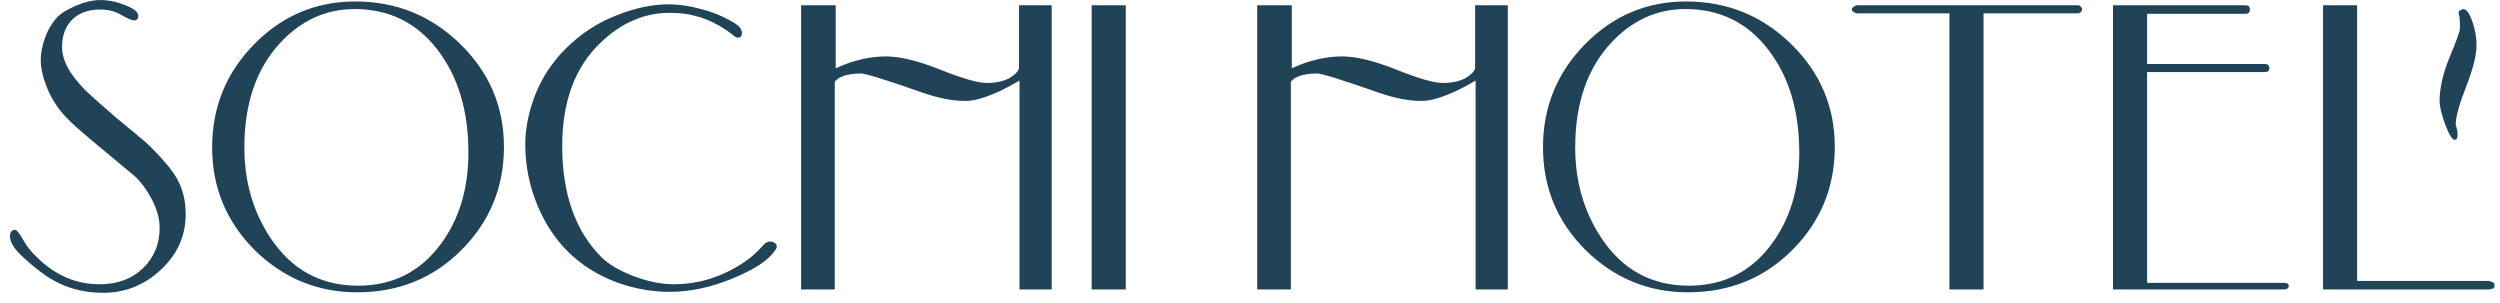 <?xml version="1.0" encoding="UTF-8"?> <svg xmlns="http://www.w3.org/2000/svg" width="190" height="23" viewBox="0 0 190 23" fill="none"><path d="M14.112 16.276C14.112 17.932 13.476 19.348 12.204 20.524C10.956 21.676 9.504 22.252 7.848 22.252C6.624 22.252 5.508 22.012 4.5 21.532C3.684 21.148 2.772 20.488 1.764 19.552C1.5 19.312 1.26 19.048 1.044 18.76C0.852 18.448 0.756 18.196 0.756 18.004C0.756 17.644 0.888 17.464 1.152 17.464C1.272 17.464 1.488 17.74 1.8 18.292C2.04 18.724 2.364 19.132 2.772 19.516C3.372 20.116 4.008 20.584 4.68 20.92C5.568 21.376 6.528 21.604 7.56 21.604C8.928 21.604 10.032 21.196 10.872 20.38C11.712 19.564 12.132 18.544 12.132 17.32C12.132 16.576 11.904 15.796 11.448 14.98C11.112 14.38 10.74 13.876 10.332 13.468C9.084 12.436 8.004 11.536 7.092 10.768C6.084 9.928 5.4 9.316 5.04 8.932C4.44 8.308 3.96 7.576 3.6 6.736C3.264 5.896 3.096 5.176 3.096 4.576C3.096 4.048 3.204 3.484 3.42 2.884C3.636 2.26 3.972 1.708 4.428 1.228C4.668 0.988 5.112 0.724 5.76 0.436C6.432 0.148 7.056 0.004 7.632 0.004C8.256 0.004 8.892 0.136 9.54 0.4C10.188 0.664 10.512 0.928 10.512 1.192C10.512 1.432 10.404 1.552 10.188 1.552C10.044 1.552 9.732 1.42 9.252 1.156C8.796 0.868 8.244 0.724 7.596 0.724C6.636 0.724 5.892 1.024 5.364 1.624C4.932 2.128 4.716 2.776 4.716 3.568C4.716 4.168 4.92 4.792 5.328 5.44C5.568 5.824 5.904 6.244 6.336 6.7C6.456 6.844 6.924 7.276 7.74 7.996C8.316 8.5 8.688 8.824 8.856 8.968C9.312 9.352 9.792 9.748 10.296 10.156C10.8 10.564 11.22 10.936 11.556 11.272C12.444 12.16 13.068 12.916 13.428 13.54C13.884 14.332 14.112 15.244 14.112 16.276ZM38.3 11.164C38.3 14.236 37.219 16.852 35.059 19.012C32.923 21.148 30.284 22.216 27.14 22.216C24.14 22.216 21.547 21.148 19.363 19.012C17.203 16.852 16.123 14.248 16.123 11.2C16.123 8.152 17.18 5.548 19.291 3.388C21.427 1.204 23.995 0.112 26.995 0.112C30.116 0.112 32.779 1.192 34.987 3.352C37.196 5.512 38.3 8.116 38.3 11.164ZM35.599 11.596C35.599 8.404 34.807 5.788 33.224 3.748C31.64 1.708 29.552 0.688 26.959 0.688C24.799 0.688 22.927 1.528 21.343 3.208C19.495 5.176 18.572 7.84 18.572 11.2C18.572 13.792 19.232 16.084 20.552 18.076C22.16 20.5 24.38 21.712 27.212 21.712C29.828 21.712 31.916 20.668 33.475 18.58C34.892 16.684 35.599 14.356 35.599 11.596ZM58.892 19.048C58.388 19.792 57.308 20.5 55.652 21.172C54.02 21.844 52.436 22.18 50.9 22.18C49.58 22.18 48.272 21.952 46.976 21.496C45.44 20.944 44.132 20.116 43.052 19.012C42.14 18.076 41.408 16.948 40.856 15.628C40.232 14.14 39.92 12.58 39.92 10.948C39.92 9.772 40.172 8.524 40.676 7.204C41.204 5.884 41.972 4.72 42.98 3.712C44.108 2.584 45.38 1.744 46.796 1.192C48.212 0.616 49.556 0.328 50.828 0.328C51.596 0.328 52.412 0.448 53.276 0.688C54.14 0.904 54.956 1.24 55.724 1.696C56.06 1.888 56.264 2.08 56.336 2.272C56.408 2.464 56.408 2.62 56.336 2.74C56.192 2.908 56.012 2.908 55.796 2.74C55.7 2.644 55.508 2.5 55.22 2.308C54.956 2.116 54.608 1.912 54.176 1.696C53.744 1.48 53.276 1.312 52.772 1.192C52.268 1.048 51.632 0.976 50.864 0.976C49.904 0.976 48.992 1.168 48.128 1.552C47.264 1.912 46.424 2.488 45.608 3.28C43.688 5.128 42.728 7.732 42.728 11.092C42.728 14.74 43.724 17.56 45.716 19.552C46.244 20.08 47.06 20.56 48.164 20.992C49.268 21.4 50.276 21.604 51.188 21.604C52.532 21.604 53.816 21.328 55.04 20.776C56.288 20.2 57.26 19.504 57.956 18.688C58.268 18.328 58.58 18.256 58.892 18.472C59.084 18.616 59.084 18.808 58.892 19.048ZM79.929 22H77.481V6.124C76.905 6.46 76.437 6.712 76.077 6.88C74.949 7.408 74.049 7.672 73.377 7.672C72.393 7.672 71.289 7.456 70.065 7.024C67.329 6.064 65.781 5.584 65.421 5.584C64.773 5.584 64.257 5.68 63.873 5.872C63.753 5.92 63.609 6.028 63.441 6.196V22H60.885V0.4H63.513V5.188C63.945 4.996 64.305 4.852 64.593 4.756C65.553 4.444 66.465 4.288 67.329 4.288C68.409 4.288 69.789 4.624 71.469 5.296C73.149 5.968 74.325 6.304 74.997 6.304C75.717 6.304 76.305 6.172 76.761 5.908C77.217 5.62 77.445 5.356 77.445 5.116V0.4H79.929V22ZM85.556 22H82.964V0.4H85.556V22ZM114.593 22H112.145V6.124C111.569 6.46 111.101 6.712 110.741 6.88C109.613 7.408 108.713 7.672 108.041 7.672C107.057 7.672 105.953 7.456 104.729 7.024C101.993 6.064 100.445 5.584 100.085 5.584C99.437 5.584 98.921 5.68 98.537 5.872C98.417 5.92 98.273 6.028 98.105 6.196V22H95.549V0.4H98.177V5.188C98.609 4.996 98.969 4.852 99.257 4.756C100.217 4.444 101.129 4.288 101.993 4.288C103.073 4.288 104.453 4.624 106.133 5.296C107.813 5.968 108.989 6.304 109.661 6.304C110.381 6.304 110.969 6.172 111.425 5.908C111.881 5.62 112.109 5.356 112.109 5.116V0.4H114.593V22ZM139.444 11.164C139.444 14.236 138.364 16.852 136.204 19.012C134.068 21.148 131.428 22.216 128.284 22.216C125.284 22.216 122.692 21.148 120.508 19.012C118.348 16.852 117.268 14.248 117.268 11.2C117.268 8.152 118.324 5.548 120.436 3.388C122.572 1.204 125.14 0.112 128.14 0.112C131.26 0.112 133.924 1.192 136.132 3.352C138.34 5.512 139.444 8.116 139.444 11.164ZM136.744 11.596C136.744 8.404 135.952 5.788 134.368 3.748C132.784 1.708 130.696 0.688 128.104 0.688C125.944 0.688 124.072 1.528 122.488 3.208C120.64 5.176 119.716 7.84 119.716 11.2C119.716 13.792 120.376 16.084 121.696 18.076C123.304 20.5 125.524 21.712 128.356 21.712C130.972 21.712 133.06 20.668 134.62 18.58C136.036 16.684 136.744 14.356 136.744 11.596ZM158.237 0.724C158.237 0.844 158.153 0.94 157.985 1.012H150.749V22H148.157V1.012H141.101C140.861 0.94 140.741 0.832 140.741 0.688C140.741 0.592 140.861 0.496 141.101 0.4H157.985C158.153 0.472 158.237 0.58 158.237 0.724ZM173.944 21.712C173.944 21.904 173.812 22 173.548 22H160.588V0.4H170.668C170.884 0.4 170.992 0.508 170.992 0.724C170.992 0.94 170.884 1.048 170.668 1.048H163.18V4.864H172.144C172.36 4.864 172.468 4.972 172.468 5.188C172.468 5.38 172.36 5.476 172.144 5.476H163.18V21.496H173.548C173.812 21.496 173.944 21.568 173.944 21.712ZM188.216 3.424C188.216 4.192 187.952 5.248 187.424 6.592C186.896 7.936 186.632 8.896 186.632 9.472C186.728 9.76 186.776 10.024 186.776 10.264C186.776 10.504 186.704 10.624 186.56 10.624C186.368 10.624 186.128 10.24 185.84 9.472C185.552 8.68 185.408 8.08 185.408 7.672C185.408 6.712 185.66 5.608 186.164 4.36C186.692 3.112 186.956 2.368 186.956 2.128C186.956 1.696 186.944 1.42 186.92 1.3C186.896 1.18 186.872 1.072 186.848 0.976C186.848 0.904 186.884 0.844 186.956 0.796C187.028 0.748 187.112 0.712 187.208 0.688C187.448 0.688 187.676 1 187.892 1.624C188.108 2.224 188.216 2.824 188.216 3.424ZM189.584 21.676C189.584 21.82 189.548 21.904 189.476 21.928C189.404 21.952 189.308 21.976 189.188 22H176.552V0.4H179.144V21.352H189.188C189.284 21.376 189.368 21.412 189.44 21.46C189.536 21.484 189.584 21.556 189.584 21.676Z" fill="#214357"></path></svg> 